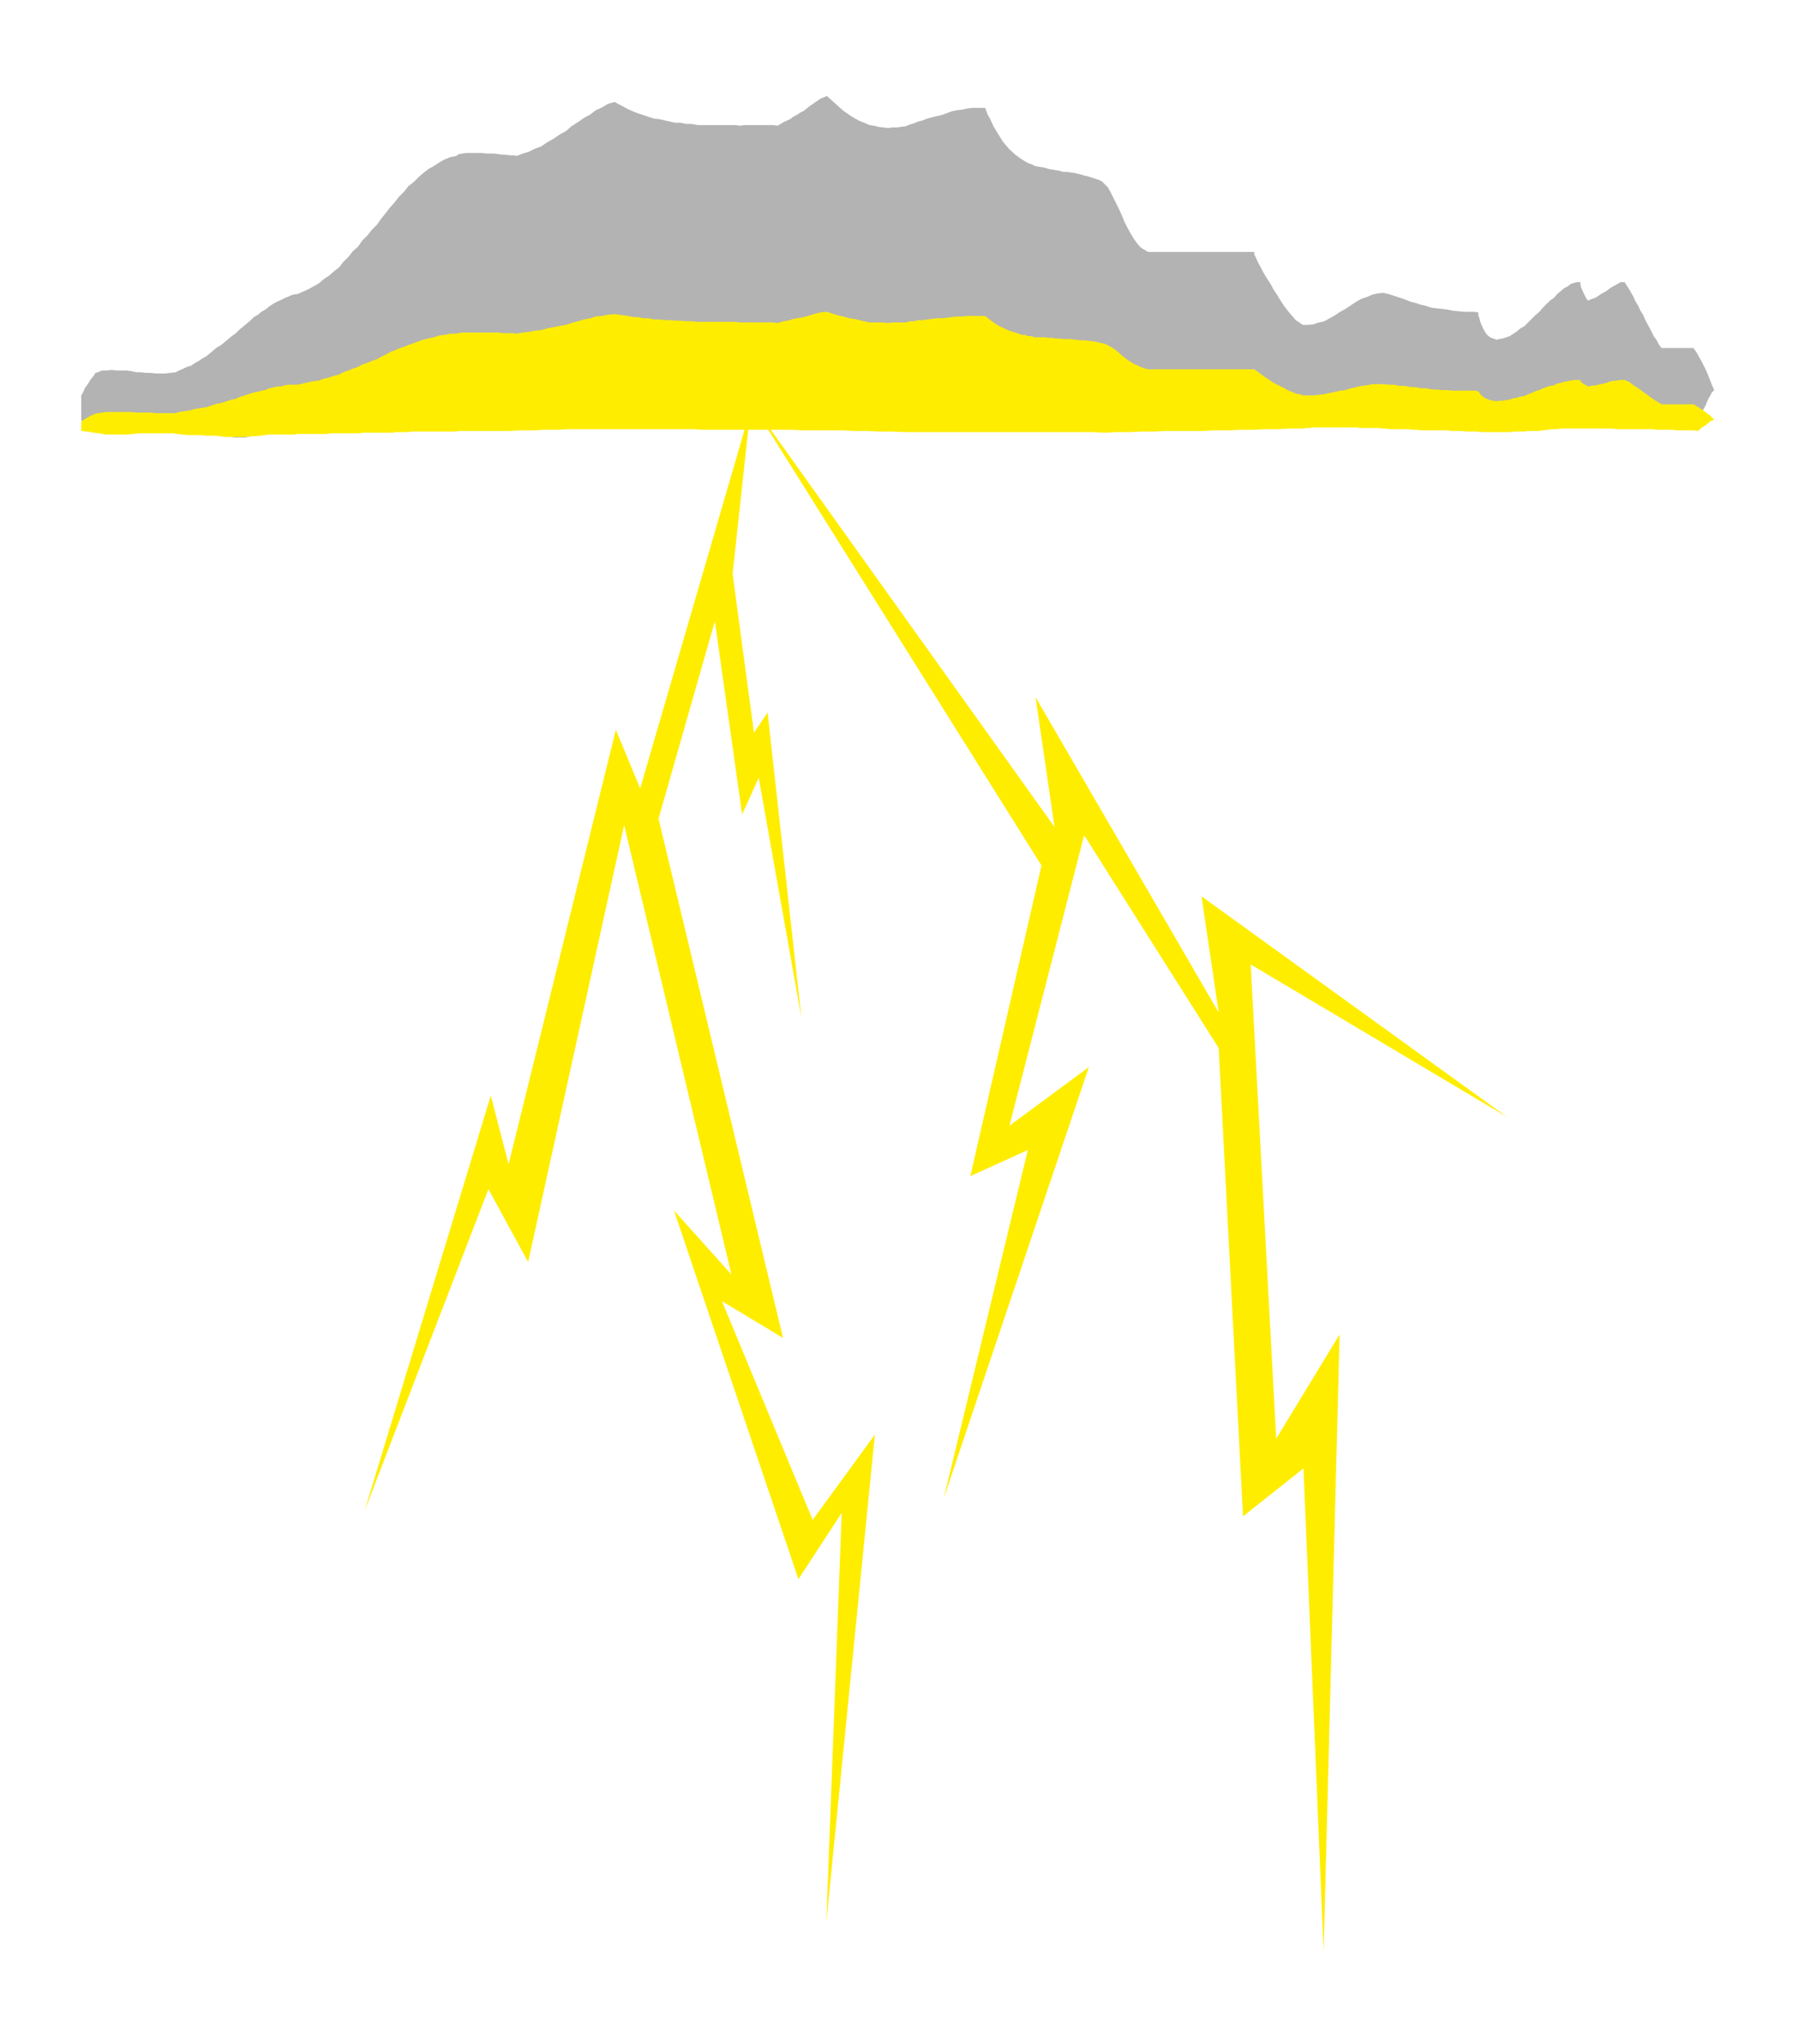 <svg xmlns="http://www.w3.org/2000/svg" fill-rule="evenodd" height="557.149" preserveAspectRatio="none" stroke-linecap="round" viewBox="0 0 3035 3448" width="490.455"><style>.pen1{stroke:none}.brush2{fill:#ffed00}</style><path class="pen1" style="fill:#b3b3b3" d="m1312 212 10-6 11-5 5-4 6-3 6-4 6-3 10-8 10-7 9-6 10-4 9 8 10 9 9 8 10 7 8 5 9 5 8 3 9 4 7 1 8 2 8 1 8 1 7-1h8l7-1 8-1 7-3 7-2 7-3 8-2 7-3 8-2 8-2 9-2 8-3 8-3 9-2 9-1 9-2 9-1h21l2 5 2 6 3 5 3 6 4 9 6 10 5 8 5 8 5 6 6 7 10 9 11 8 5 3 5 3 6 2 6 3 5 1 6 1 6 1 6 2 6 1 6 1 6 1 7 2h6l7 1 7 1 8 2 7 2 8 2 9 3 9 3 4 2 5 5 5 5 5 9 4 8 5 10 5 10 5 11 4 10 5 10 5 9 6 10 5 7 6 7 6 4 7 4h179v4l3 6 3 7 5 9 4 8 6 10 6 9 6 11 6 9 6 10 6 9 7 9 6 7 6 7 6 4 6 4h9l9-1 9-3 9-2 9-5 9-5 9-6 9-5 9-6 9-6 9-5 9-3 9-4 9-2 9-1 10 2 9 3 9 3 9 3 10 4 8 2 9 3 9 2 9 3 8 1 9 1 9 1 10 2 9 1 11 1h17l6 1v5l2 5 1 5 2 5 3 7 4 7 3 4 5 4 5 2 6 2 4-1 6-1 6-2 6-2 6-4 6-4 6-5 7-4 6-6 6-6 6-6 7-6 6-7 6-6 6-6 7-5 5-6 6-5 6-5 6-3 5-4 6-2 5-1h5l1 8 5 11 4 8 3 4 5-2 8-3 9-6 9-5 8-6 9-5 7-4h7l3 5 4 6 4 7 4 7 3 7 5 8 3 7 5 8 3 7 4 8 4 7 4 8 3 6 5 7 3 6 5 7h54l5 7 5 9 5 9 5 10 4 9 4 10 3 8 4 9-4 4-3 6-4 7-3 8-4 7-4 8-3 5-2 6-9-1h-9l-9-1h-8l-9-1h-25l-9-1-8-1-9-1h-8l-9-1-8-1h-17l-9-1h-9l-9-1h-33l-8 1h-17l-8 1-8 2h-9l-7 2-8 1-7 3h-6l-6 1-6 1-6 1-6 1-6 1-6 1-6 1h-19l-6 1h-18l-6 1-7-1h-6l-7-1h-6l-7-1h-18l-7-1-6-1-7-1h-6l-7-1h-6l-6-1h-6l-7-2h-7l-6-2h-6l-7-1-7-1-6-1h-6l-7-1-6-1-7-1h-6l-6-1-6-1h-12l-7-1h-6l-7-1h-60l-6 1-6 1-5 1-21 1-21 2-21 2-21 2-21 1-21 2-21 1-20 2-21 1-21 1-21 1-21 1h-21l-21 1-21 1-20 1h-169l-22-1h-21l-21-1h-21l-21-1h-63l-22-1-21-1-21-1h-21l-22-1-21-1-21-1h-21l-21-1-21-1-21-1h-21l-21-1h-63l-21-1h-21l-21-1H960l-20 1h-21l-20 1-20 1-20 2h-38l-5 1h-18l-6 1h-6l-6 1h-6l-6 1h-20l-6 1h-7l-6 1-7 1-6 1h-21l-6 1h-7l-7 1-7 1-6 1h-22l-6 1h-8l-7 1h-7l-6 1h-22l-6 1h-7l-7 1h-7l-6 1h-21l-6 1h-21l-6 1h-44l-6 1-9 2-8 3-8 1-8 2h-17l-8-1h-8l-9-2-8-1-8-1-8-1-9-1-8-1h-15l-9-3-8-1-8-2h-7l-7-1h-37l-5 1-10 1-9 2h-19l-10-1h-9l-10-3-10-3-11-5-10-6v-42l3-5 3-7 5-7 5-8 5-6 3-5 4-1 7-3h8l8-1 9 1h16l8 1 9 2h8l8 1h8l9 1h16l8-1 9-1 6-3 7-3 6-3 7-2 6-4 7-4 6-4 7-4 6-5 6-5 6-5 7-4 6-5 6-5 6-5 7-5 6-6 6-5 6-5 6-5 6-6 7-4 6-5 7-4 6-5 6-4 7-4 7-3 6-3 7-3 7-3 8-1 9-4 9-4 9-5 9-5 8-7 9-6 8-7 9-7 7-9 9-9 7-9 9-8 7-10 9-9 7-9 9-9 7-10 8-10 7-9 8-9 7-9 9-9 7-9 9-7 8-8 8-7 9-7 9-5 9-6 9-5 10-4 10-2 4-3 6-1 6-1h27l8 1h13l7 1 7 1h6l6 1h6l6 1 10-4 10-3 10-5 11-4 10-7 11-6 10-7 11-6 9-8 11-7 10-7 11-6 9-7 11-5 10-6 11-3 7 4 8 4 7 4 9 4 8 3 9 3 9 3 9 3 9 1 9 2 9 2 9 2h9l10 2h9l10 2h63l9 1 8-1h47l8 1z"/><path class="pen1 brush2" d="m1312 545 10-3 11-2 5-2 6-1 6-1 6-1 10-3 10-3 9-2 10-1 9 3 10 3 9 2 10 3 8 1 9 2 8 2 9 2h23l8 1 7-1h23l7-2h7l7-2h8l7-1 8-1 8-1h9l8-1 8-1 9-1h9l9-1h30l10 8 10 7 10 5 11 5 10 3 11 4h5l5 2h6l6 2h17l6 1h6l6 1h6l7 1h13l7 1 8 1h7l8 1 9 1 9 2 9 2 10 5 9 6 10 9 9 7 11 7 5 2 6 3 6 2 7 2h179l3 2 8 6 4 3 6 4 6 4 6 4 6 3 6 3 6 3 7 4 6 2 6 3 6 1 6 2h18l9-1 9-1 9-2 9-2 9-2 9-1 9-3 9-2 9-2 9-1 9-2h18l10 1h9l9 2h9l10 2h8l9 2h9l9 2h8l9 1h9l10 1h37l6 1 5 7 7 5 8 3 11 2 4-1h6l6-1 6-1 6-2 6-1 6-2 7-1 6-3 6-2 6-3 7-2 6-3 6-2 6-2 7-1 5-3 6-1 6-2 6-1 5-1 6-1h10l1 3 5 4 4 2 3 2 5-1 8-1 9-2 9-2 8-3 9-1 7-1h7l7 3 8 6 8 5 8 6 7 5 8 6 8 5 8 5h54l10 6 10 7 8 6 7 7-7 3-7 6-8 5-5 5-9-1h-26l-9-1h-25l-9-1h-59l-9-1h-84l-8 1h-9l-7 1-8 1-7 1h-18l-6 1h-18l-6 1h-49l-7-1h-19l-7-1h-18l-7-1h-44l-7-1h-7l-6-1h-32l-7-1h-6l-7-1h-30l-7-1h-73l-6 1h-6l-5 1h-21l-21 1h-21l-21 1h-21l-21 1h-21l-20 1h-63l-21 1h-21l-21 1h-21l-20 1-22-1h-316l-22-1h-21l-21-1h-21l-22-1h-63l-21-1h-147l-21-1H960l-20 1h-21l-20 1h-20l-20 1h-85l-6 1h-73l-6 1h-21l-6 1h-50l-6 1h-49l-6 1h-48l-6 1h-44l-6 1-9 1-8 1h-8l-8 1h-33l-9-1-8-1h-16l-9-1h-23l-9-1-8-1-8-1h-56l-10 1-9 1h-38l-10-2-10-1-11-2-10-1v-15l3-3 8-5 10-5 7-2 7-1 8-1h41l9 1h24l9 1h33l6-2 7-1 6-1 7-1 6-2 7-1 6-1 7-1 6-2 6-2 6-2 7-1 6-2 6-2 6-2 7-1 6-3 6-2 6-2 6-2 6-2 7-1 6-2 7-1 6-3 6-1 7-2h7l6-2 7-1h15l9-2 9-2 9-2 9-1 8-3 9-2 8-3 9-2 7-4 9-3 7-3 9-3 7-4 9-3 7-3 9-3 7-4 8-4 7-4 8-3 7-3 9-3 7-3 9-3 8-3 8-3 9-2 9-2 9-3 9-1 10-2h10l4-1 6-1h61l7 1h18l6 1 10-2 10-1 10-2 11-1 10-3 11-2 10-2 11-2 9-3 11-3 10-3 11-2 9-3 11-1 10-2 11-1 7 1 8 1 7 1 9 2h8l9 2h9l9 2h9l9 1h9l9 1h9l10 1h9l10 1h63l9 1h55l8 1z"/><path class="pen1 brush2" d="m1266 677 513 718-32-219 309 532-29-196 515 372-432-257 43 800 107-176-27 1041-34-815-102 81-41-790-227-359-126 490 134-99-245 728 142-588-97 44 120-524-491-783zm0 14-186 639-41-99-181 733-30-116-213 701 209-543 67 123 162-737 181 758-97-108 210 622 73-112-26 691 82-823-105 144-153-369 103 62-210-876 95-333 46 326 28-62 72 405-57-515-23 34-36-268 30-277z"/></svg>
